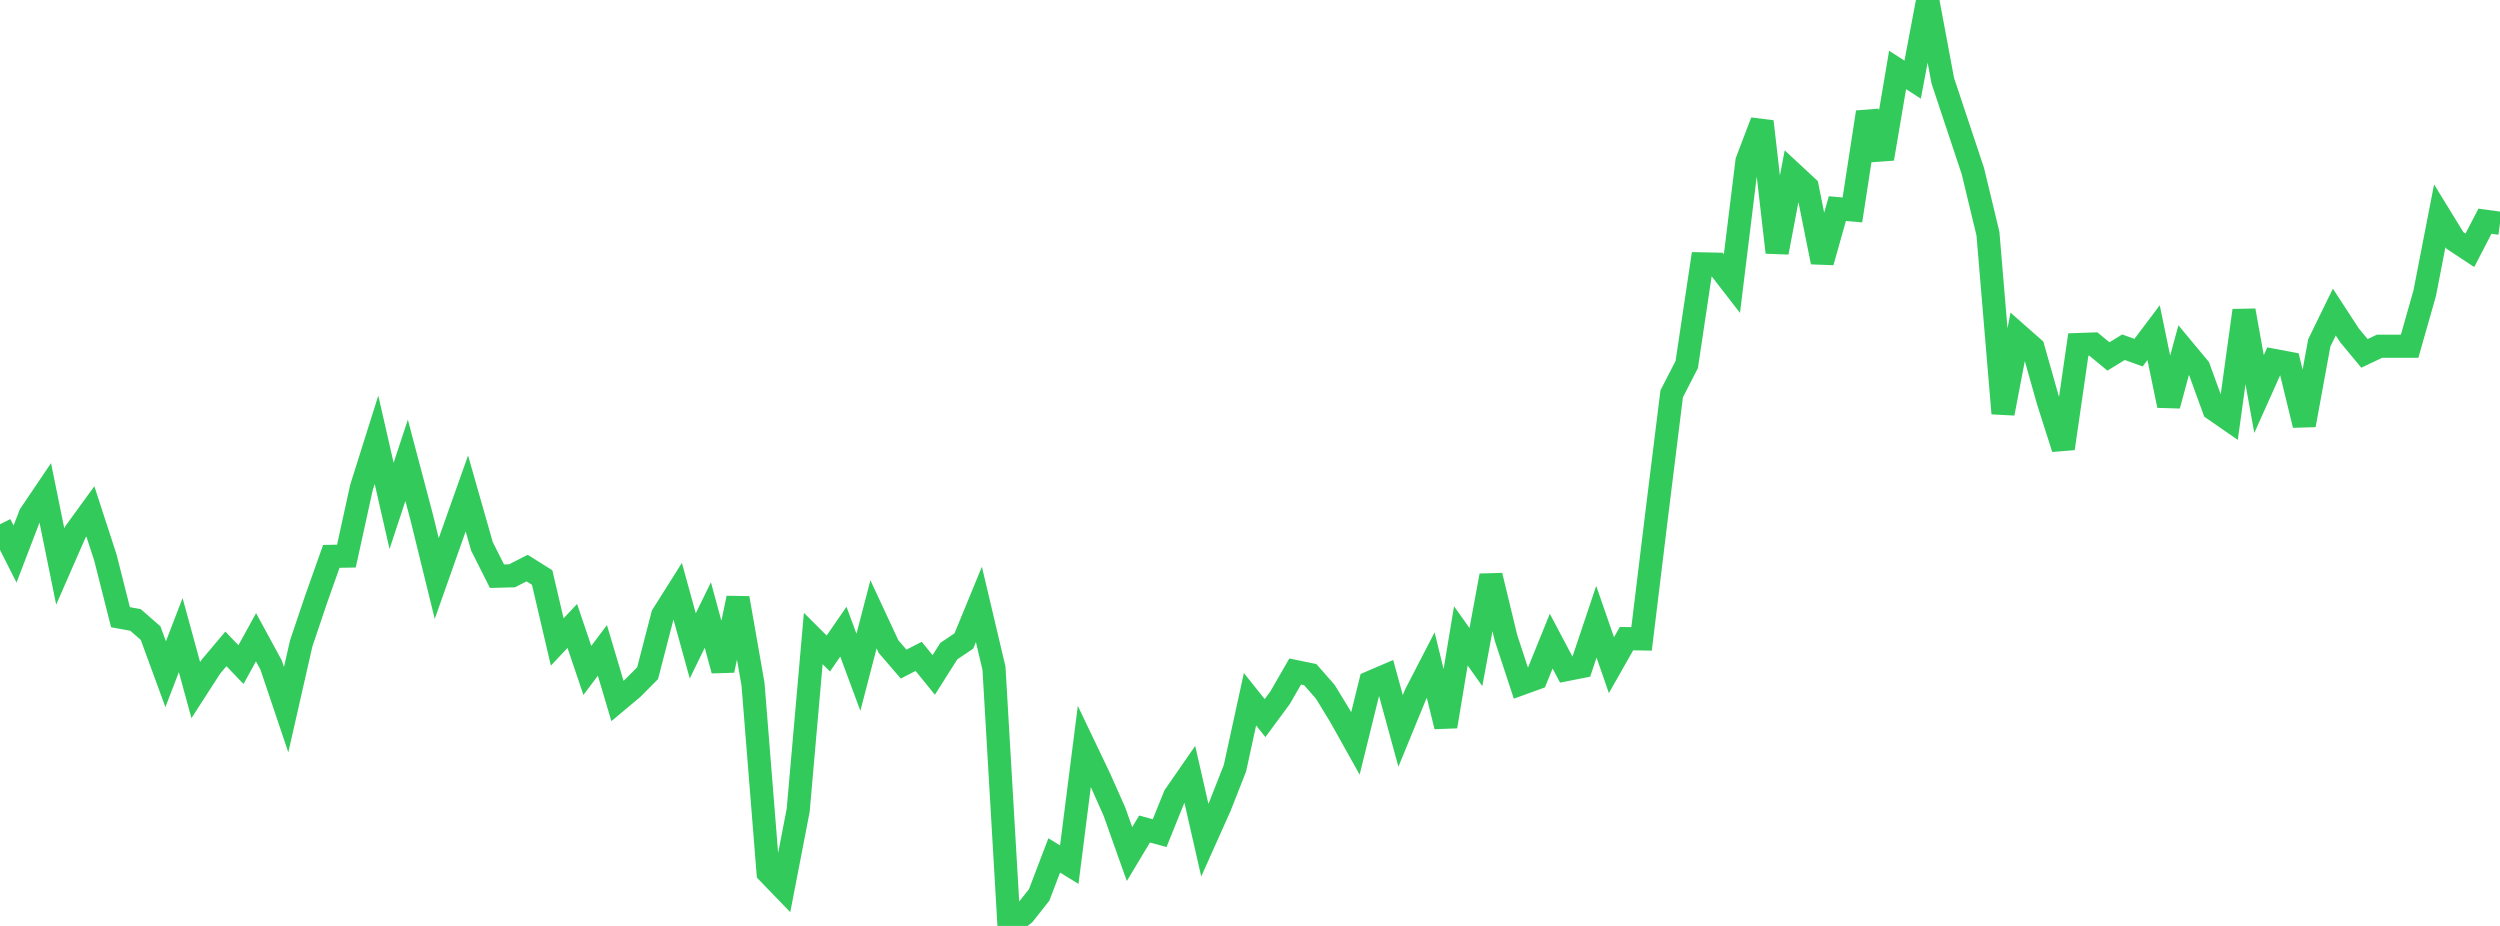 <?xml version="1.0" standalone="no"?>
<!DOCTYPE svg PUBLIC "-//W3C//DTD SVG 1.1//EN" "http://www.w3.org/Graphics/SVG/1.1/DTD/svg11.dtd">

<svg width="135" height="50" viewBox="0 0 135 50" preserveAspectRatio="none" 
  xmlns="http://www.w3.org/2000/svg"
  xmlns:xlink="http://www.w3.org/1999/xlink">


<polyline points="0.0, 28.312 0.813, 29.919 1.627, 27.796 2.44, 26.592 3.253, 30.591 4.066, 28.735 4.88, 27.616 5.693, 30.113 6.506, 33.329 7.319, 33.477 8.133, 34.189 8.946, 36.408 9.759, 34.295 10.572, 37.265 11.386, 36.003 12.199, 35.039 13.012, 35.889 13.825, 34.412 14.639, 35.91 15.452, 38.322 16.265, 34.745 17.078, 32.336 17.892, 30.044 18.705, 30.03 19.518, 26.329 20.331, 23.748 21.145, 27.319 21.958, 24.857 22.771, 27.932 23.584, 31.241 24.398, 28.938 25.211, 26.647 26.024, 29.499 26.837, 31.115 27.651, 31.093 28.464, 30.677 29.277, 31.188 30.09, 34.667 30.904, 33.801 31.717, 36.204 32.53, 35.121 33.343, 37.852 34.157, 37.171 34.97, 36.353 35.783, 33.218 36.596, 31.928 37.41, 34.878 38.223, 33.21 39.036, 36.2 39.849, 32.298 40.663, 36.946 41.476, 47.118 42.289, 47.959 43.102, 43.755 43.916, 34.479 44.729, 35.29 45.542, 34.111 46.355, 36.304 47.169, 33.172 47.982, 34.916 48.795, 35.861 49.608, 35.444 50.422, 36.447 51.235, 35.161 52.048, 34.614 52.861, 32.638 53.675, 36.083 54.488, 50.0 55.301, 49.355 56.114, 48.326 56.928, 46.193 57.741, 46.692 58.554, 40.302 59.367, 42.003 60.181, 43.833 60.994, 46.12 61.807, 44.766 62.62, 44.991 63.434, 42.975 64.247, 41.8 65.06, 45.369 65.873, 43.553 66.687, 41.485 67.5, 37.758 68.313, 38.777 69.127, 37.674 69.94, 36.261 70.753, 36.429 71.566, 37.355 72.38, 38.69 73.193, 40.144 74.006, 36.846 74.819, 36.497 75.633, 39.468 76.446, 37.487 77.259, 35.914 78.072, 39.229 78.886, 34.337 79.699, 35.484 80.512, 31.082 81.325, 34.451 82.139, 36.922 82.952, 36.627 83.765, 34.622 84.578, 36.159 85.392, 35.999 86.205, 33.574 87.018, 35.919 87.831, 34.486 88.645, 34.5 89.458, 27.821 90.271, 21.266 91.084, 19.686 91.898, 14.249 92.711, 14.266 93.524, 15.315 94.337, 8.701 95.151, 6.564 95.964, 13.63 96.777, 9.346 97.59, 10.101 98.404, 14.153 99.217, 11.265 100.03, 11.336 100.843, 6.058 101.657, 8.571 102.47, 3.778 103.283, 4.301 104.096, 0.0 104.91, 4.356 105.723, 6.798 106.536, 9.241 107.349, 12.616 108.163, 22.324 108.976, 18.074 109.789, 18.79 110.602, 21.662 111.416, 24.218 112.229, 18.606 113.042, 18.577 113.855, 19.248 114.669, 18.75 115.482, 19.043 116.295, 17.963 117.108, 21.898 117.922, 18.889 118.735, 19.867 119.548, 22.099 120.361, 22.662 121.175, 16.768 121.988, 21.28 122.801, 19.464 123.614, 19.617 124.428, 22.955 125.241, 18.516 126.054, 16.852 126.867, 18.101 127.681, 19.083 128.494, 18.697 129.307, 18.697 130.12, 18.697 130.934, 15.833 131.747, 11.653 132.56, 12.98 133.373, 13.517 134.187, 11.945 135.0, 12.057" fill="none" stroke="#32ca5b" stroke-width="1.25"/>

</svg>